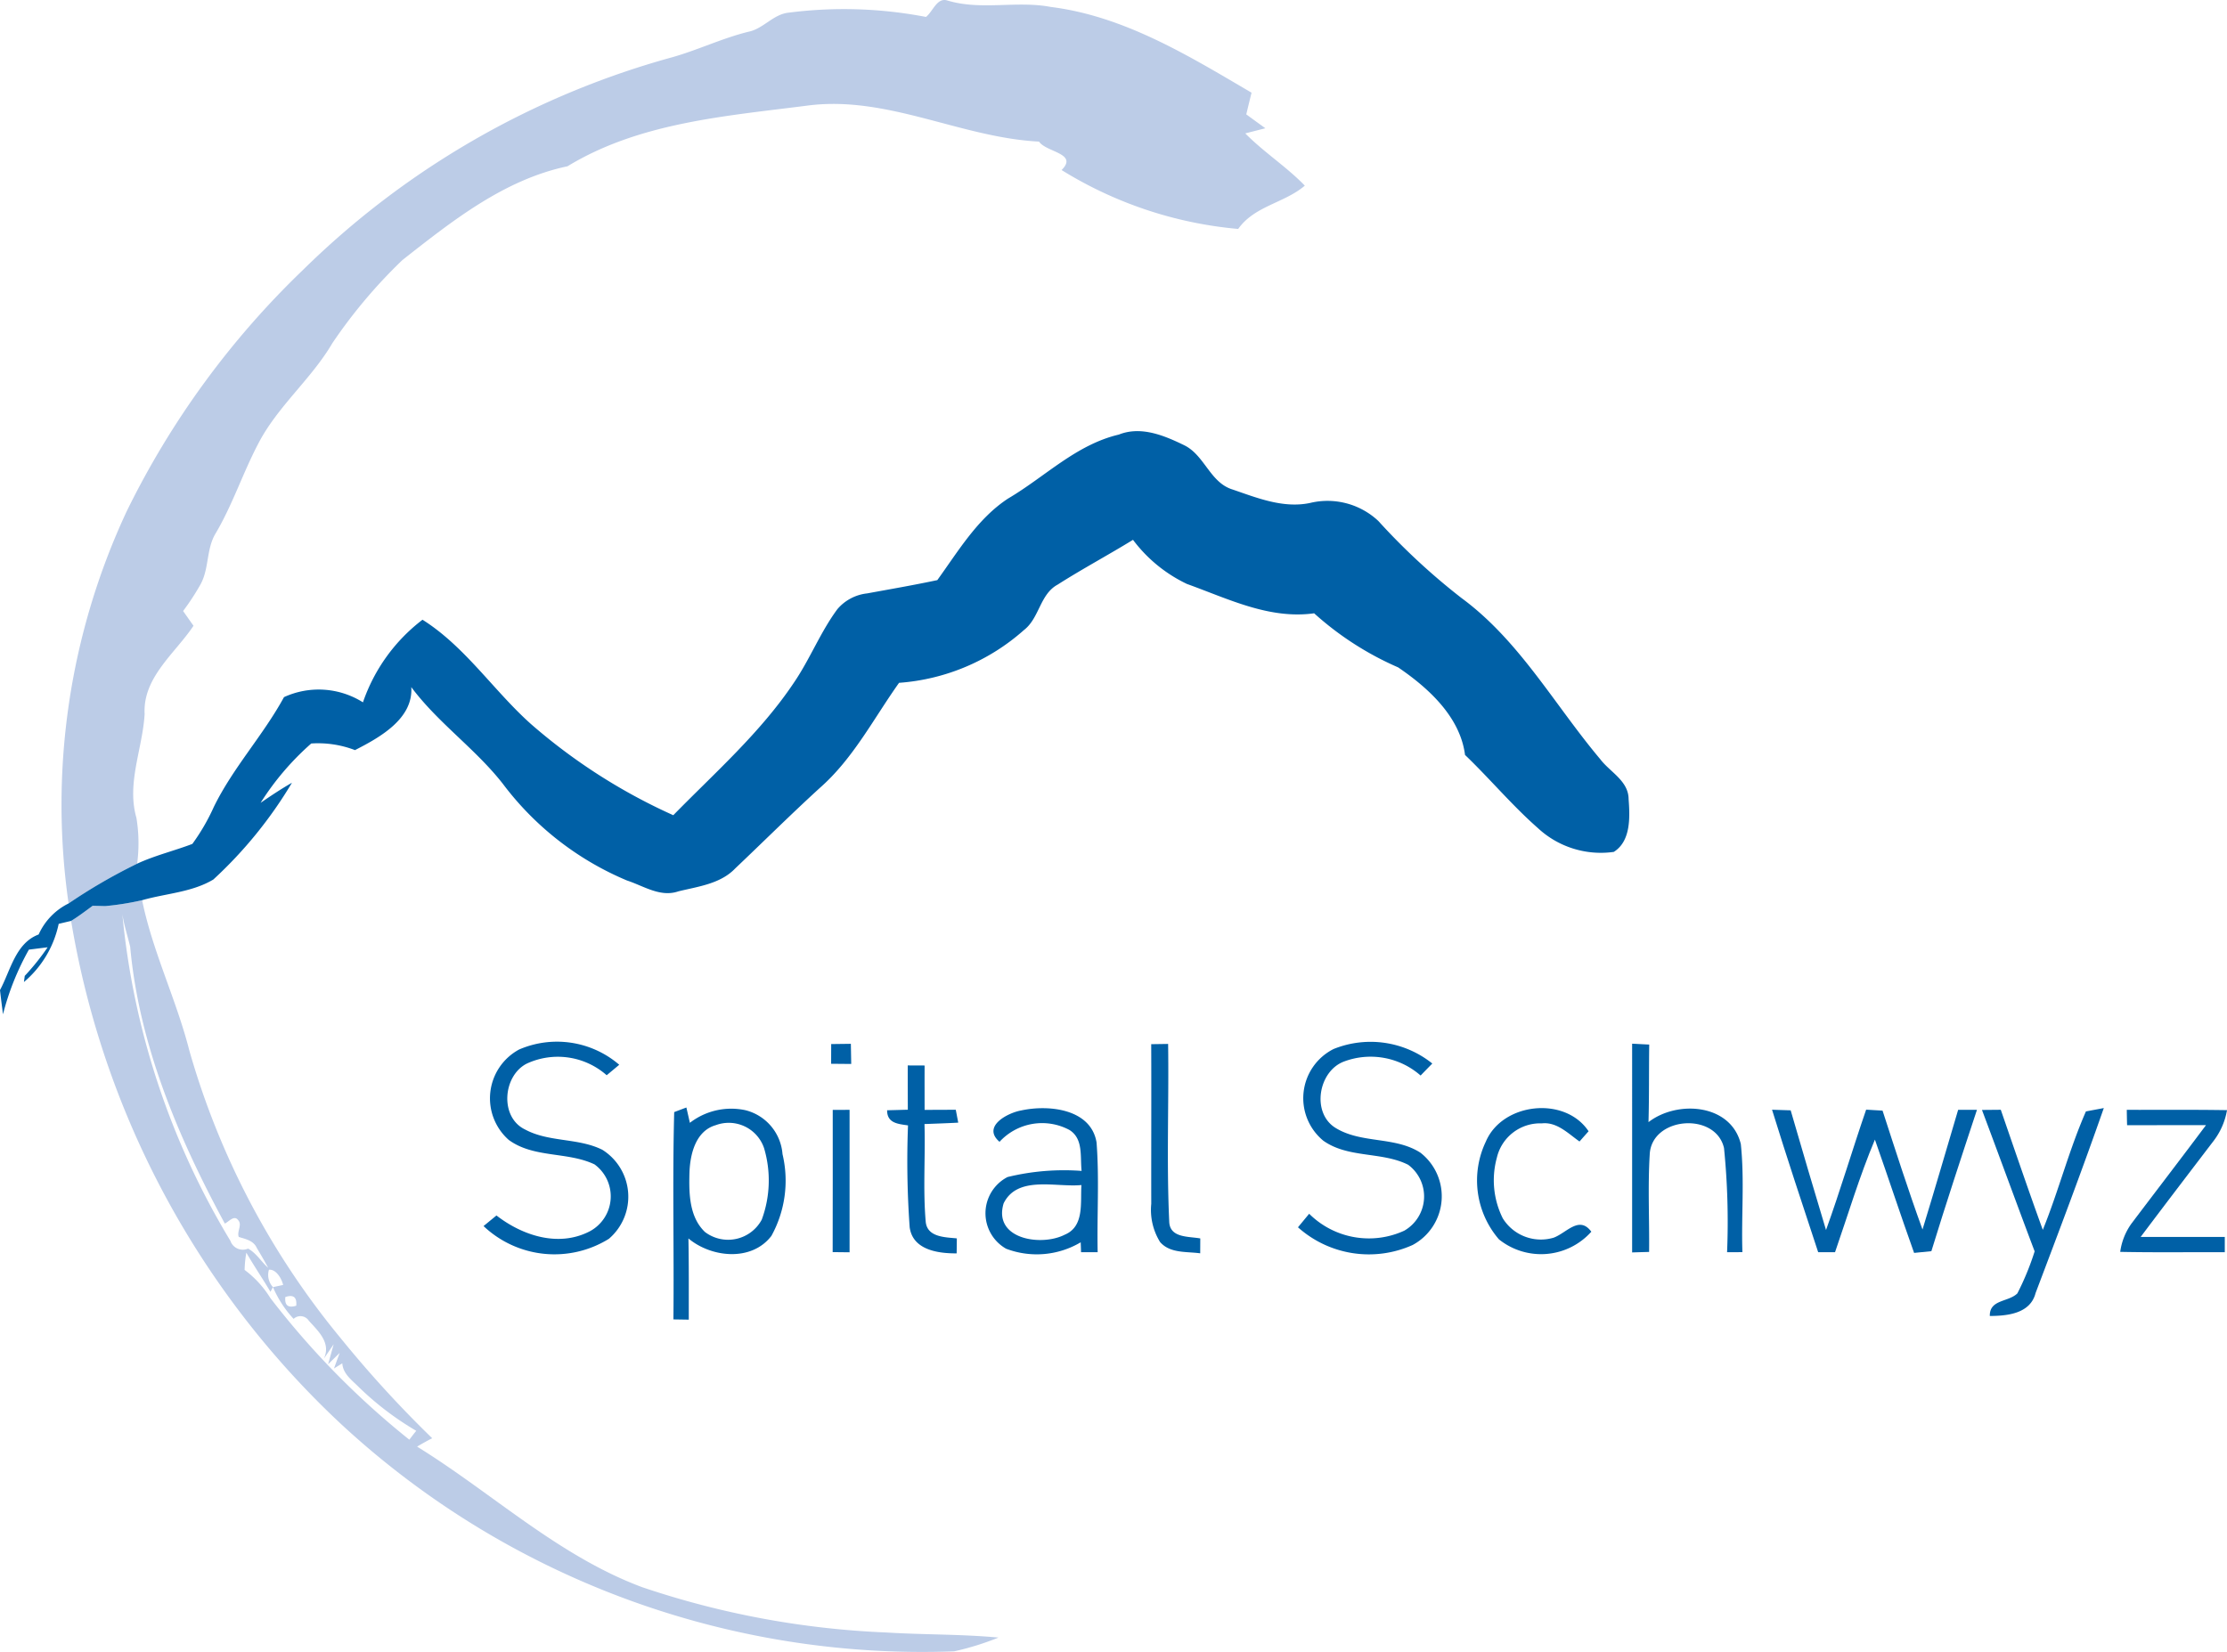 <svg id="375fd39f-ade9-4df2-9acf-e02987036959" data-name="Layer 1" xmlns="http://www.w3.org/2000/svg" viewBox="0 0 134.754 100"><defs><style>.\31 2dce040-bda9-4e8a-a197-29aac63fc323{fill:#bccce7;}.ece89667-8b72-4117-804a-0d149243dd71{fill:#0060a6;}</style></defs><title>logo---</title><path class="12dce040-bda9-4e8a-a197-29aac63fc323" d="M56.029,1.025c.419-.319.66-1.19,1.29-.997,2.053.623,4.185-.004,6.268.393C68.042.98,71.934,3.382,75.73,5.61c-.107.437-.215.875-.319,1.312.382.282.767.56,1.156.841-.408.104-.815.208-1.216.311,1.123,1.142,2.487,2.009,3.603,3.162-1.242,1.06-3.039,1.219-4.033,2.621a24.358,24.358,0,0,1-10.686-3.566c1.03-1.012-.934-1.075-1.364-1.72-4.759-.245-9.207-2.824-14.044-2.176-4.934.634-10.138,1.019-14.489,3.67-3.844.808-6.976,3.31-9.989,5.675a31.105,31.105,0,0,0-4.233,5.022c-1.29,2.205-3.351,3.851-4.518,6.146-.919,1.761-1.538,3.666-2.554,5.382-.563.934-.385,2.102-.897,3.054a14.432,14.432,0,0,1-1.068,1.638c.156.222.471.671.63.893-1.119,1.679-3.073,3.121-2.958,5.338-.119,2.094-1.101,4.188-.497,6.283a9.439,9.439,0,0,1,.044,2.78,33.248,33.248,0,0,0-4.148,2.406A41.965,41.965,0,0,1,7.669,30.941,51.845,51.845,0,0,1,18.307,16.363a51.187,51.187,0,0,1,22.373-12.899c1.557-.441,3.028-1.153,4.607-1.542C46.196,1.74,46.785.858,47.73.765A26.215,26.215,0,0,1,56.029,1.025Z"/><path class="12dce040-bda9-4e8a-a197-29aac63fc323" d="M6.368,54.841a16.939,16.939,0,0,0,2.231-.356c.641,3.132,2.072,6.012,2.858,9.1a47.983,47.983,0,0,0,9.155,17.406,69.106,69.106,0,0,0,5.538,6.057c-.311.163-.612.33-.912.508,4.552,2.813,8.533,6.609,13.614,8.507a52.775,52.775,0,0,0,14.775,2.743c2.261.141,4.533.096,6.791.308a16.814,16.814,0,0,1-2.687.834A51.739,51.739,0,0,1,20.646,86.199,53.76,53.76,0,0,1,4.303,55.738c.452-.278.875-.6,1.305-.916C5.797,54.826,6.179,54.837,6.368,54.841ZM13.941,75.101a.796.796,0,0,0,1.071.471c.5.274.793.79,1.216,1.164-.219-.408-.449-.804-.686-1.197-.196-.449-.675-.545-1.093-.671-.133-.334.23-.734-.041-1.023-.241-.326-.567.107-.804.211-2.817-5.204-5.186-10.805-5.727-16.754-.156-.66-.371-1.305-.474-1.976A46.756,46.756,0,0,0,13.941,75.101Zm.86,1.761a6.184,6.184,0,0,1,1.56,1.705,49.846,49.846,0,0,0,8.407,8.57c.137-.178.274-.36.419-.537a18.044,18.044,0,0,1-3.514-2.684c-.404-.4-.923-.778-.96-1.401l-.504.311c.085-.234.256-.704.345-.941l-.701.686L20.19,81.362l-.597.875c.46-.956-.345-1.679-.904-2.298a.606.606,0,0,0-.923-.115,6.666,6.666,0,0,1-1.249-1.92l-.152.282c-.474-.797-.997-1.568-1.46-2.369A7.032,7.032,0,0,0,14.801,76.862Zm1.472-.011a1.089,1.089,0,0,0,.245,1.053c.152-.033.46-.1.615-.133C17.043,77.388,16.706,76.806,16.272,76.851Zm.993,1.653c-.052.504.171.678.66.523C17.973,78.512,17.755,78.337,17.265,78.504Z"/><path class="ece89667-8b72-4117-804a-0d149243dd71" d="M67.698,26.304c1.345-.537,2.758.059,3.974.652,1.227.612,1.553,2.268,2.925,2.676,1.49.512,3.054,1.145,4.663.812a4.497,4.497,0,0,1,4.14,1.086,39.617,39.617,0,0,0,5.045,4.674c3.503,2.58,5.627,6.472,8.381,9.741.597.79,1.716,1.312,1.72,2.428.082,1.079.141,2.539-.897,3.188A5.595,5.595,0,0,1,93.051,50.115c-1.564-1.375-2.902-2.984-4.403-4.422-.297-2.313-2.22-4.055-4.048-5.3a18.723,18.723,0,0,1-5.082-3.273c-2.721.378-5.215-.886-7.695-1.775a8.798,8.798,0,0,1-3.266-2.672c-1.509.927-3.069,1.761-4.563,2.713-1.075.586-1.097,2.024-2.035,2.747a12.753,12.753,0,0,1-7.558,3.195c-1.535,2.157-2.773,4.585-4.785,6.353-1.742,1.59-3.414,3.254-5.126,4.878-.893.938-2.25,1.097-3.443,1.39-1.09.378-2.105-.33-3.106-.656A18.175,18.175,0,0,1,30.435,47.45c-1.661-2.131-3.933-3.692-5.549-5.864.13,1.92-1.916,3.054-3.406,3.814A6.251,6.251,0,0,0,18.833,45,16.562,16.562,0,0,0,15.768,48.592c.619-.426,1.242-.841,1.898-1.216a26.126,26.126,0,0,1-4.756,5.856c-1.297.778-2.876.841-4.311,1.253A16.939,16.939,0,0,1,6.368,54.841c-.189-.004-.571-.015-.76-.019-.43.315-.853.638-1.305.916-.189.044-.563.133-.752.178a6.3,6.3,0,0,1-2.102,3.521c.011-.093.037-.278.048-.371a14.47,14.47,0,0,0,1.386-1.731c-.282.033-.849.107-1.134.141a16.073,16.073,0,0,0-1.568,3.914c-.063-.489-.126-.979-.182-1.464.638-1.182.941-2.847,2.339-3.366a3.865,3.865,0,0,1,1.813-1.879,33.248,33.248,0,0,1,4.148-2.406c1.075-.5,2.235-.775,3.34-1.197a12.458,12.458,0,0,0,1.301-2.243C14.1,46.464,15.924,44.507,17.184,42.194a5.027,5.027,0,0,1,4.778.315,10.618,10.618,0,0,1,3.603-5c2.598,1.638,4.311,4.311,6.587,6.335a34.763,34.763,0,0,0,8.588,5.497c2.524-2.58,5.275-4.997,7.295-8.017.975-1.427,1.605-3.065,2.635-4.455a2.754,2.754,0,0,1,1.798-.953c1.416-.259,2.836-.504,4.248-.804,1.271-1.757,2.428-3.721,4.281-4.937C63.22,28.869,65.11,26.912,67.698,26.304Z"/><path class="ece89667-8b72-4117-804a-0d149243dd71" d="M31.41,63.522a5.779,5.779,0,0,1,6.06.923c-.189.159-.571.478-.76.634a4.468,4.468,0,0,0-4.841-.701c-1.442.738-1.642,3.236-.104,3.981,1.446.786,3.214.5,4.681,1.231a3.352,3.352,0,0,1,.397,5.389,6.24,6.24,0,0,1-7.584-.771c.196-.159.586-.482.782-.641,1.579,1.223,3.762,1.939,5.649.956a2.398,2.398,0,0,0,.285-4.048c-1.642-.782-3.677-.371-5.193-1.483A3.358,3.358,0,0,1,31.41,63.522Z"/><path class="ece89667-8b72-4117-804a-0d149243dd71" d="M50.295,63.192l1.19-.015c.004.408.011.812.022,1.219-.408-.004-.812-.007-1.216-.011C50.291,64.085,50.295,63.492,50.295,63.192Z"/><path class="ece89667-8b72-4117-804a-0d149243dd71" d="M69.659,63.199l1.023-.015c.052,3.581-.1,7.169.067,10.745.026,1.008,1.168.897,1.879,1.027,0,.226-.004.675-.004.901-.823-.115-1.82.015-2.428-.682a3.69,3.69,0,0,1-.534-2.317C69.655,69.642,69.673,66.421,69.659,63.199Z"/><path class="ece89667-8b72-4117-804a-0d149243dd71" d="M80.693,63.492a5.974,5.974,0,0,1,5.975.878c-.237.241-.474.482-.708.727a4.585,4.585,0,0,0-4.604-.86c-1.594.567-2.024,3.14-.526,4.04,1.557.949,3.581.497,5.119,1.49a3.345,3.345,0,0,1-.471,5.586,6.441,6.441,0,0,1-6.939-1.071c.171-.204.508-.615.678-.819a5.125,5.125,0,0,0,5.756,1.023,2.389,2.389,0,0,0,.234-3.988c-1.612-.808-3.625-.385-5.134-1.457A3.333,3.333,0,0,1,80.693,63.492Z"/><path class="ece89667-8b72-4117-804a-0d149243dd71" d="M98.759,63.17c.259.011.775.041,1.034.052-.022,1.568,0,3.132-.044,4.696,1.742-1.349,4.989-1.116,5.586,1.323.23,2.168.026,4.363.096,6.546-.23,0-.693.004-.927.004a44.718,44.718,0,0,0-.185-6.305c-.504-2.205-4.392-1.905-4.496.393-.119,1.961-.015,3.929-.037,5.894-.256.007-.767.022-1.027.03Z"/><path class="ece89667-8b72-4117-804a-0d149243dd71" d="M54.928,64.486c.256,0,.764.004,1.019.004-.004.893,0,1.79,0,2.687.626-.004,1.253-.007,1.887-.007.037.193.111.586.148.778-.682.037-1.364.059-2.042.085.059,1.968-.096,3.944.074,5.908.085.945,1.171.941,1.883,1.012,0,.226-.007.682-.011.908-1.123.007-2.661-.204-2.843-1.586a55.968,55.968,0,0,1-.1-6.16c-.6-.089-1.268-.13-1.264-.916.315-.007.938-.026,1.253-.033C54.928,66.269,54.925,65.375,54.928,64.486Z"/><path class="ece89667-8b72-4117-804a-0d149243dd71" d="M40.795,67.31c.185-.07.552-.211.738-.278.052.23.159.693.211.927a4.089,4.089,0,0,1,3.362-.764,2.975,2.975,0,0,1,2.243,2.658,6.922,6.922,0,0,1-.671,4.948c-1.194,1.568-3.625,1.323-5.022.156.033,1.638.019,3.277.022,4.915-.234-.004-.701-.011-.93-.015C40.791,75.672,40.684,71.487,40.795,67.31Zm2.517.79c-1.231.352-1.56,1.779-1.594,2.899-.033,1.227-.015,2.661.941,3.569a2.313,2.313,0,0,0,3.436-.752,6.865,6.865,0,0,0,.137-4.329A2.256,2.256,0,0,0,43.312,68.1Z"/><path class="ece89667-8b72-4117-804a-0d149243dd71" d="M50.388,67.177c.256,0,.764-.004,1.019-.004v8.622c-.256-.004-.767-.007-1.023-.011C50.392,72.915,50.388,70.046,50.388,67.177Z"/><path class="ece89667-8b72-4117-804a-0d149243dd71" d="M60.481,69.108c-1.082-.927.489-1.753,1.312-1.898,1.646-.36,4.222-.107,4.559,1.939.171,2.205.019,4.429.067,6.642H65.414c-.004-.152-.015-.452-.022-.6a5.224,5.224,0,0,1-4.511.389,2.468,2.468,0,0,1,.085-4.34,14.399,14.399,0,0,1,4.481-.371c-.096-.856.119-1.95-.741-2.48A3.5,3.5,0,0,0,60.481,69.108Zm.248,3.725c-.656,2.165,2.272,2.628,3.696,1.898,1.208-.5.938-1.965,1.012-3.006C63.906,71.877,61.571,71.121,60.729,72.833Z"/><path class="ece89667-8b72-4117-804a-0d149243dd71" d="M89.908,69.093c1.004-2.357,4.782-2.776,6.216-.623-.137.152-.411.463-.549.619-.689-.482-1.364-1.197-2.283-1.097a2.691,2.691,0,0,0-2.717,2.072,5.156,5.156,0,0,0,.356,3.673,2.711,2.711,0,0,0,3.076,1.175c.782-.285,1.549-1.364,2.283-.363a4.077,4.077,0,0,1-5.59.463A5.459,5.459,0,0,1,89.908,69.093Z"/><path class="ece89667-8b72-4117-804a-0d149243dd71" d="M107.225,67.166c.282.011.845.03,1.127.037.697,2.42,1.416,4.83,2.139,7.243.871-2.409,1.594-4.863,2.428-7.284l.993.059c.782,2.406,1.553,4.819,2.417,7.195.741-2.406,1.438-4.826,2.157-7.243h1.138c-.941,2.847-1.879,5.69-2.758,8.555-.263.026-.782.078-1.045.104-.815-2.28-1.568-4.578-2.372-6.857-.934,2.224-1.623,4.537-2.413,6.816h-1.019C109.071,72.922,108.118,70.053,107.225,67.166Z"/><path class="ece89667-8b72-4117-804a-0d149243dd71" d="M119.928,67.18c.285-.004.853-.007,1.138-.011.838,2.424,1.664,4.856,2.543,7.269.956-2.357,1.586-4.841,2.609-7.169.271-.052.812-.152,1.082-.204-1.312,3.755-2.721,7.48-4.129,11.198-.319,1.245-1.705,1.383-2.769,1.386-.022-1.012,1.127-.83,1.668-1.368a16.364,16.364,0,0,0,1.045-2.543C122.037,72.889,120.999,70.031,119.928,67.18Z"/><path class="ece89667-8b72-4117-804a-0d149243dd71" d="M128.709,68.103c-.011-.311-.015-.623-.019-.93,2.02.007,4.044-.015,6.064.019a4.222,4.222,0,0,1-.786,1.827c-1.483,1.946-2.969,3.888-4.437,5.845h5.089v.927c-2.109-.011-4.218.022-6.327-.022a3.797,3.797,0,0,1,.686-1.72c1.497-1.983,3.013-3.955,4.504-5.949Q131.092,68.1,128.709,68.103Z"/></svg>